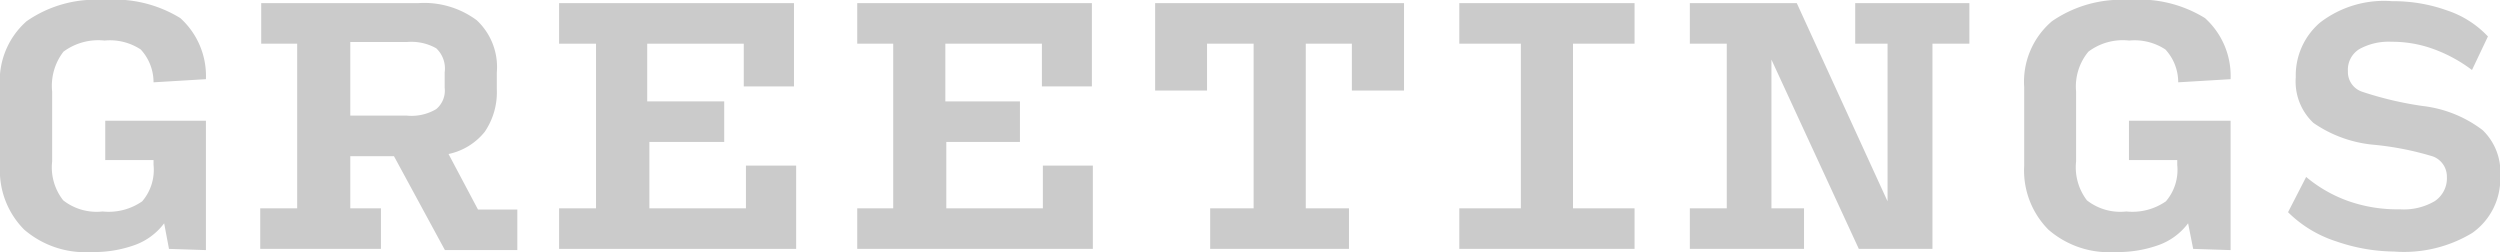 <svg xmlns="http://www.w3.org/2000/svg" viewBox="0 0 103.56 10.44"><defs><style>.cls-1{fill:#cbcbcb;}</style></defs><title>company2</title><g id="Layer_2" data-name="Layer 2"><g id="レイヤー_13" data-name="レイヤー 13"><path class="cls-1" d="M7,10.31l-.2-1.06a2.64,2.64,0,0,1-1.19.89,5,5,0,0,1-1.84.3A3.87,3.87,0,0,1,1,9.51,3.47,3.47,0,0,1,0,6.87V3.61A3.29,3.29,0,0,1,1.1.88,5,5,0,0,1,4.31,0,5.21,5.21,0,0,1,7.47.75,3.23,3.23,0,0,1,8.53,3.28l-2.17.13a2,2,0,0,0-.53-1.36,2.32,2.32,0,0,0-1.5-.37,2.42,2.42,0,0,0-1.7.46,2.31,2.31,0,0,0-.47,1.65v2.9A2.2,2.2,0,0,0,2.62,8.3a2.24,2.24,0,0,0,1.63.46,2.43,2.43,0,0,0,1.64-.42,2,2,0,0,0,.47-1.51v-.2h-2V5H8.53v5.36Z"/><path class="cls-1" d="M15.78,10.31h-5V8.63h1.53V1.81H10.82V.13h6.5a3.65,3.65,0,0,1,2.43.71A2.65,2.65,0,0,1,20.58,3v.7a2.91,2.91,0,0,1-.5,1.76,2.61,2.61,0,0,1-1.5.92l1.22,2.3h1.63v1.68h-3L16.32,6.47H14.51V8.63h1.27ZM14.51,4.79h2.35a2,2,0,0,0,1.21-.27,1,1,0,0,0,.35-.89V3a1.15,1.15,0,0,0-.35-1,2.1,2.1,0,0,0-1.21-.26H14.51Z"/><path class="cls-1" d="M23.16,10.31V8.63h1.53V1.81H23.16V.13h9.73V3.58H30.81V1.81h-4V4.2H30V5.88h-3.1V8.63h4V6.86h2.08v3.45Z"/><path class="cls-1" d="M35.51,10.31V8.63H37V1.81H35.51V.13h9.72V3.58H43.16V1.81h-4V4.2h3.09V5.88H39.2V8.63h4V6.86h2.07v3.45Z"/><path class="cls-1" d="M50.13,10.31V8.63h1.8V1.81H50V3.75H47.85V.13H58.16V3.75H56V1.81H54.09V8.63h1.79v1.68Z"/><path class="cls-1" d="M60.45,10.31V8.63H63V1.81H60.45V.13h7.26V1.81H65.16V8.63h2.55v1.68Z"/><path class="cls-1" d="M74.73,8.63v1.68H70V8.63h1.53V1.81H70V.13h4.43l3.76,8.21V1.81H76.85V.13h4.73V1.81H80.05v8.5H77L73.38,2.47V8.63Z"/><path class="cls-1" d="M90.85,10.31l-.21-1.06a2.64,2.64,0,0,1-1.19.89,5,5,0,0,1-1.84.3,3.82,3.82,0,0,1-2.76-.93,3.48,3.48,0,0,1-1-2.64V3.61A3.29,3.29,0,0,1,85,.88,5.06,5.06,0,0,1,88.19,0a5.17,5.17,0,0,1,3.15.75A3.23,3.23,0,0,1,92.4,3.28l-2.17.13a2,2,0,0,0-.53-1.36,2.32,2.32,0,0,0-1.5-.37,2.37,2.37,0,0,0-1.69.46A2.26,2.26,0,0,0,86,3.79v2.9a2.25,2.25,0,0,0,.45,1.61,2.24,2.24,0,0,0,1.63.46,2.43,2.43,0,0,0,1.64-.42,2,2,0,0,0,.47-1.51v-.2h-2V5H92.4v5.36Z"/><path class="cls-1" d="M99.17,10.42A7.53,7.53,0,0,1,96.78,10a5,5,0,0,1-2-1.21l.75-1.46a5.68,5.68,0,0,0,1.75,1,6.1,6.1,0,0,0,2.13.34,2.53,2.53,0,0,0,1.45-.34,1.14,1.14,0,0,0,.5-1,.89.89,0,0,0-.58-.85A12.46,12.46,0,0,0,98.37,6a5.21,5.21,0,0,1-2.54-.91,2.35,2.35,0,0,1-.73-1.89,2.88,2.88,0,0,1,1-2.26,4.34,4.34,0,0,1,3-.89,6.54,6.54,0,0,1,2.26.38,4.09,4.09,0,0,1,1.7,1.08l-.66,1.39a6.11,6.11,0,0,0-1.6-.87,5,5,0,0,0-1.73-.3,2.52,2.52,0,0,0-1.33.3,1,1,0,0,0-.48.92.86.86,0,0,0,.59.85,14.34,14.34,0,0,0,2.5.59,5.06,5.06,0,0,1,2.49,1,2.41,2.41,0,0,1,.73,1.91,2.74,2.74,0,0,1-1.16,2.35A5.46,5.46,0,0,1,99.17,10.42Z"/></g></g></svg>